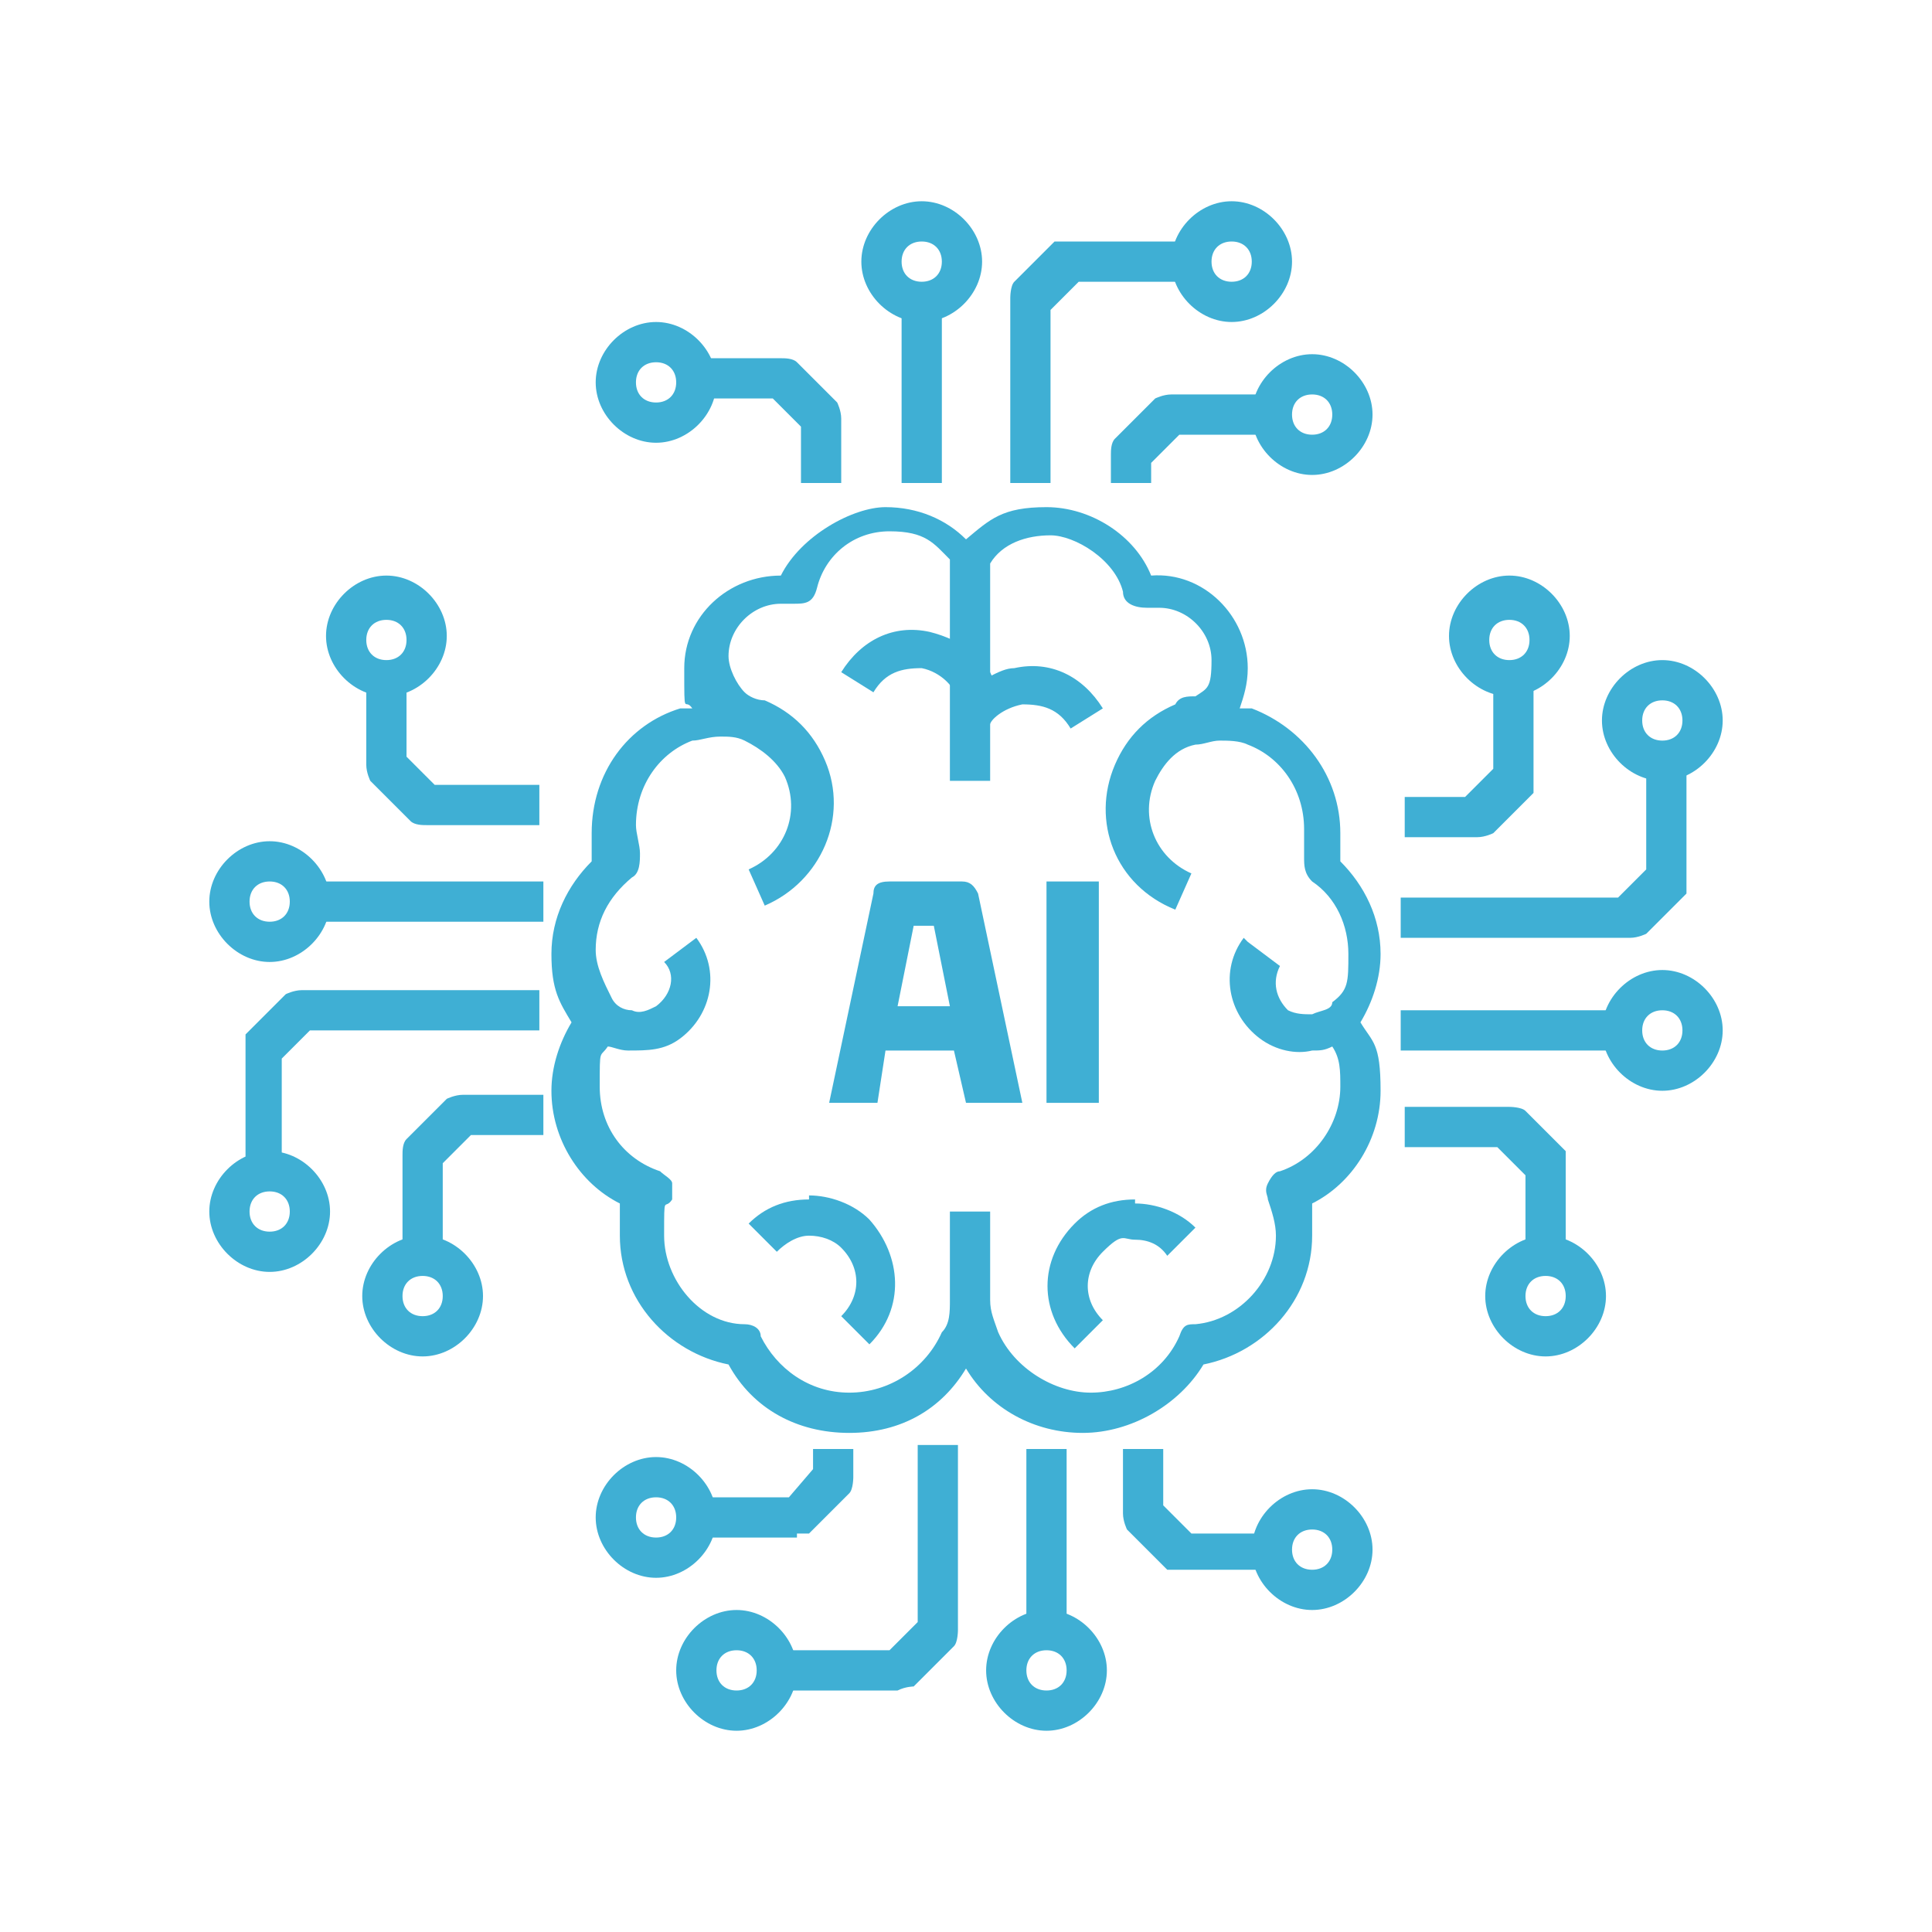 <?xml version="1.0" encoding="UTF-8"?>
<svg id="Layer_1" xmlns="http://www.w3.org/2000/svg" version="1.1" viewBox="0 0 48 48">
  <!-- Generator: Adobe Illustrator 29.1.0, SVG Export Plug-In . SVG Version: 2.1.0 Build 142)  -->
  <defs>
    <style>
      .st0 {
        fill: #3fafd4;
      }
    </style>
  </defs>
  <g>
    <path class="st0" d="M31.6,39h-2.2c-.1,0-.3,0-.4,0l-1-1s-.1-.2-.1-.4v-1.6h1v1.4l.7.7h2s0,1,0,1Z"/>
    <rect class="st0" x="25.5" y="36" width="1" height="4.5"/>
    <path class="st0" d="M22.3,42h-3v-1h2.8l.7-.7v-4.4h1v4.6c0,0,0,.3-.1.4l-1,1s-.2,0-.4.1Z"/>
    <path class="st0" d="M19.8,38.2h-2.5v-1h2.3l.6-.7v-.5h1v.7c0,0,0,.3-.1.4l-1,1s-.2,0-.4,0h.1Z"/>
    <path class="st0" d="M32.6,40c-.8,0-1.5-.7-1.5-1.5s.7-1.5,1.5-1.5,1.5.7,1.5,1.5-.7,1.5-1.5,1.5ZM32.6,38c-.3,0-.5.2-.5.5s.2.5.5.5.5-.2.5-.5-.2-.5-.5-.5Z"/>
    <path class="st0" d="M26,43c-.8,0-1.5-.7-1.5-1.5s.7-1.5,1.5-1.5,1.5.7,1.5,1.5-.7,1.5-1.5,1.5ZM26,41c-.3,0-.5.2-.5.5s.2.5.5.5.5-.2.5-.5-.2-.5-.5-.5Z"/>
    <path class="st0" d="M18.3,43c-.8,0-1.5-.7-1.5-1.5s.7-1.5,1.5-1.5,1.5.7,1.5,1.5-.7,1.5-1.5,1.5ZM18.3,41c-.3,0-.5.2-.5.5s.2.5.5.5.5-.2.5-.5-.2-.5-.5-.5Z"/>
    <path class="st0" d="M16.3,39.2c-.8,0-1.5-.7-1.5-1.5s.7-1.5,1.5-1.5,1.5.7,1.5,1.5-.7,1.5-1.5,1.5ZM16.3,37.2c-.3,0-.5.2-.5.5s.2.5.5.5.5-.2.5-.5-.2-.5-.5-.5Z"/>
  </g>
  <g>
    <path class="st0" d="M20.9,12h-1v-1.4l-.7-.7h-2v-1h2.2c.1,0,.3,0,.4.1l1,1s.1.2.1.4c0,0,0,1.6,0,1.6Z"/>
    <rect class="st0" x="22.4" y="7.5" width="1" height="4.5"/>
    <path class="st0" d="M26.1,12h-1v-4.6c0,0,0-.3.1-.4l1-1s.2,0,.4,0h3v1h-2.8l-.7.7v4.4Z"/>
    <path class="st0" d="M28.6,12h-1v-.7c0-.1,0-.3.1-.4l1-1s.2-.1.4-.1h2.5v1h-2.3l-.7.7v.5Z"/>
    <path class="st0" d="M16.3,11c-.8,0-1.5-.7-1.5-1.5s.7-1.5,1.5-1.5,1.5.7,1.5,1.5-.7,1.5-1.5,1.5ZM16.3,9c-.3,0-.5.2-.5.5s.2.5.5.5.5-.2.5-.5-.2-.5-.5-.5Z"/>
    <path class="st0" d="M22.9,8c-.8,0-1.5-.7-1.5-1.5s.7-1.5,1.5-1.5,1.5.7,1.5,1.5-.7,1.5-1.5,1.5ZM22.9,6c-.3,0-.5.2-.5.5s.2.5.5.5.5-.2.5-.5-.2-.5-.5-.5Z"/>
    <path class="st0" d="M30.6,8c-.8,0-1.5-.7-1.5-1.5s.7-1.5,1.5-1.5,1.5.7,1.5,1.5-.7,1.5-1.5,1.5ZM30.6,6c-.3,0-.5.2-.5.5s.2.5.5.5.5-.2.5-.5-.2-.5-.5-.5Z"/>
    <path class="st0" d="M32.6,11.8c-.8,0-1.5-.7-1.5-1.5s.7-1.5,1.5-1.5,1.5.7,1.5,1.5-.7,1.5-1.5,1.5ZM32.6,9.8c-.3,0-.5.2-.5.5s.2.5.5.5.5-.2.5-.5-.2-.5-.5-.5Z"/>
  </g>
  <g>
    <path class="st0" d="M13.5,20.5h-2.9c-.1,0-.3,0-.4-.1l-1-1s-.1-.2-.1-.4v-2.2h1v2l.7.7h2.6v1h.1Z"/>
    <rect class="st0" x="7.7" y="21.9" width="5.8" height="1"/>
    <path class="st0" d="M7.1,29.1h-1v-3c0-.1,0-.3,0-.4l1-1s.2-.1.4-.1h5.9v1h-5.7l-.7.7s0,2.8,0,2.8Z"/>
    <path class="st0" d="M11,31.2h-1v-2.5c0-.1,0-.3.1-.4l1-1s.2-.1.4-.1h2v1h-1.8l-.7.7v2.3Z"/>
    <path class="st0" d="M9.6,17.3c-.8,0-1.5-.7-1.5-1.5s.7-1.5,1.5-1.5,1.5.7,1.5,1.5-.7,1.5-1.5,1.5ZM9.6,15.4c-.3,0-.5.2-.5.5s.2.5.5.5.5-.2.5-.5-.2-.5-.5-.5Z"/>
    <path class="st0" d="M6.7,23.9c-.8,0-1.5-.7-1.5-1.5s.7-1.5,1.5-1.5,1.5.7,1.5,1.5-.7,1.5-1.5,1.5ZM6.7,21.9c-.3,0-.5.2-.5.5s.2.5.5.5.5-.2.5-.5-.2-.5-.5-.5Z"/>
    <path class="st0" d="M6.7,31.6c-.8,0-1.5-.7-1.5-1.5s.7-1.5,1.5-1.5,1.5.7,1.5,1.5-.7,1.5-1.5,1.5ZM6.7,29.6c-.3,0-.5.2-.5.5s.2.5.5.5.5-.2.5-.5-.2-.5-.5-.5Z"/>
    <path class="st0" d="M10.5,33.7c-.8,0-1.5-.7-1.5-1.5s.7-1.5,1.5-1.5,1.5.7,1.5,1.5-.7,1.5-1.5,1.5ZM10.5,31.7c-.3,0-.5.2-.5.5s.2.5.5.5.5-.2.5-.5-.2-.5-.5-.5Z"/>
  </g>
  <g>
    <path class="st0" d="M38.9,31.2h-1v-2l-.7-.7h-2.3v-1h2.6c0,0,.3,0,.4.1l1,1s0,.2,0,.4v2.2h0Z"/>
    <rect class="st0" x="34.8" y="25.1" width="5.5" height="1"/>
    <path class="st0" d="M40.4,23.3h-5.6v-1h5.4l.7-.7v-2.8h1v3c0,.1,0,.3,0,.4l-1,1s-.2.1-.4.1Z"/>
    <path class="st0" d="M36.6,20.8h-1.7v-1h1.5l.7-.7v-2.3h1v2.5c0,.1,0,.3,0,.4l-1,1s-.2.1-.4.1Z"/>
    <path class="st0" d="M38.4,33.7c-.8,0-1.5-.7-1.5-1.5s.7-1.5,1.5-1.5,1.5.7,1.5,1.5-.7,1.5-1.5,1.5ZM38.4,31.7c-.3,0-.5.2-.5.5s.2.5.5.5.5-.2.5-.5-.2-.5-.5-.5Z"/>
    <path class="st0" d="M41.3,27.1c-.8,0-1.5-.7-1.5-1.5s.7-1.5,1.5-1.5,1.5.7,1.5,1.5-.7,1.5-1.5,1.5ZM41.3,25.1c-.3,0-.5.2-.5.5s.2.5.5.5.5-.2.5-.5-.2-.5-.5-.5Z"/>
    <path class="st0" d="M41.3,19.4c-.8,0-1.5-.7-1.5-1.5s.7-1.5,1.5-1.5,1.5.7,1.5,1.5-.7,1.5-1.5,1.5ZM41.3,17.4c-.3,0-.5.2-.5.5s.2.5.5.5.5-.2.5-.5-.2-.5-.5-.5Z"/>
    <path class="st0" d="M37.5,17.3c-.8,0-1.5-.7-1.5-1.5s.7-1.5,1.5-1.5,1.5.7,1.5,1.5-.7,1.5-1.5,1.5ZM37.5,15.4c-.3,0-.5.2-.5.5s.2.5.5.5.5-.2.5-.5-.2-.5-.5-.5Z"/>
  </g>
  <g>
    <g>
      <path class="st0" d="M20.1,29.8h0c-.6,0-1.1.2-1.5.6l.7.7c.2-.2.5-.4.8-.4h0c.3,0,.6.1.8.3.5.5.5,1.2,0,1.7l.7.7c.9-.9.8-2.2,0-3.1-.4-.4-1-.6-1.5-.6h0Z"/>
      <path class="st0" d="M28.2,29.8c-.6,0-1.1.2-1.5.6-.9.9-.9,2.2,0,3.1l.7-.7c-.5-.5-.5-1.2,0-1.7s.5-.3.8-.3,0,0,0,0c.3,0,.6.1.8.4l.7-.7c-.4-.4-1-.6-1.5-.6h0Z"/>
    </g>
    <path class="st0" d="M21.7,17.2l-.8-.5c.5-.8,1.3-1.2,2.2-1,.8.2,1.5.7,1.6,1.3l-1,.2c0-.1-.3-.5-.8-.6-.5,0-.9.1-1.2.6Z"/>
  </g>
  <path class="st0" d="M34.3,23.7c0-.9-.4-1.7-1-2.3v-.7c0-1.4-.9-2.6-2.2-3.1h-.3c.1-.3.2-.6.2-1,0-1.3-1.1-2.4-2.4-2.3-.4-1-1.5-1.7-2.6-1.7s-1.4.3-2,.8c-.5-.5-1.2-.8-2-.8s-2.1.7-2.6,1.7c-1.3,0-2.4,1-2.4,2.3s0,.7.2,1h-.3c-1.3.4-2.2,1.6-2.2,3.1s0,.5,0,.7c-.6.6-1,1.4-1,2.3s.2,1.2.5,1.7c-.3.5-.5,1.1-.5,1.7,0,1.2.7,2.3,1.7,2.8v.8c0,1.6,1.2,2.9,2.7,3.2.6,1.1,1.7,1.7,3,1.7s2.3-.6,2.9-1.6c.6,1,1.7,1.6,2.9,1.6s2.4-.7,3-1.7c1.5-.3,2.7-1.6,2.7-3.2s0-.5,0-.8c1-.5,1.7-1.6,1.7-2.8s-.2-1.2-.5-1.7c.3-.5.5-1.1.5-1.7ZM30.9,23.3c-.6.8-.4,1.9.4,2.5.4.3.9.4,1.3.3.2,0,.3,0,.5-.1.2.3.2.6.2,1,0,.9-.6,1.8-1.5,2.1-.1,0-.2.1-.3.3s0,.3,0,.4c.1.3.2.6.2.9,0,1.1-.9,2.1-2,2.2-.2,0-.3,0-.4.3-.4.9-1.3,1.4-2.2,1.4s-1.9-.6-2.3-1.5c-.1-.3-.2-.5-.2-.8h0v-2.2h-1v2.2h0c0,.3,0,.6-.2.8-.4.9-1.3,1.5-2.3,1.5s-1.8-.6-2.2-1.4c0-.2-.2-.3-.4-.3-1.1,0-2-1.1-2-2.2s0-.6.2-.9v-.4c0-.1-.2-.2-.3-.3-.9-.3-1.5-1.1-1.5-2.1s0-.7.2-1c.1,0,.3.1.5.1.5,0,.9,0,1.3-.3.8-.6,1-1.7.4-2.5l-.8.6c.3.3.2.8-.2,1.1-.2.1-.4.2-.6.1-.2,0-.4-.1-.5-.3-.2-.4-.4-.8-.4-1.2,0-.7.3-1.3.9-1.8.2-.1.2-.4.2-.6s-.1-.5-.1-.7c0-1,.6-1.8,1.4-2.1h0c.2,0,.4-.1.7-.1h0c.2,0,.4,0,.6.1.4.2.8.5,1,.9.4.9,0,1.9-.9,2.3l.4.9c1.4-.6,2.1-2.2,1.5-3.6-.3-.7-.8-1.2-1.5-1.5-.2,0-.4-.1-.5-.2-.2-.2-.4-.6-.4-.9,0-.7.6-1.3,1.3-1.3s.2,0,.3,0c.3,0,.5,0,.6-.4.2-.8.9-1.4,1.8-1.4s1.1.3,1.5.7v5.5h1v-1.4c0-.1.3-.4.8-.5.5,0,.9.1,1.2.6l.8-.5c-.5-.8-1.3-1.2-2.2-1-.2,0-.4.1-.6.2v-2.8c.3-.5.9-.7,1.5-.7s1.6.6,1.8,1.4c0,.3.3.4.6.4h.3c.7,0,1.3.6,1.3,1.3s-.1.7-.4.9c-.2,0-.4,0-.5.2-.7.3-1.2.8-1.5,1.5-.6,1.4,0,3,1.5,3.6l.4-.9c-.9-.4-1.3-1.4-.9-2.3.2-.4.5-.8,1-.9.2,0,.4-.1.6-.1s.5,0,.7.1h0c.8.3,1.4,1.1,1.4,2.1s0,.5,0,.7c0,.2,0,.4.2.6.6.4.9,1.1.9,1.8s0,.9-.4,1.2c0,.2-.3.2-.5.3-.2,0-.4,0-.6-.1-.3-.3-.4-.7-.2-1.1l-.8-.6h0Z"/>
  <g>
    <path class="st0" d="M25.3,27.4h-1.3l-.3-1.3h-1.7l-.2,1.3h-1.2l1.1-5.2c0-.2.1-.3.4-.3h1.8c.2,0,.3.1.4.3l1.1,5.2h0ZM22.7,23l-.4,2h1.3l-.4-2h-.5Z"/>
    <path class="st0" d="M27.3,27.4h-1.3v-5.5h1.3v5.5Z"/>
  </g>
</svg>